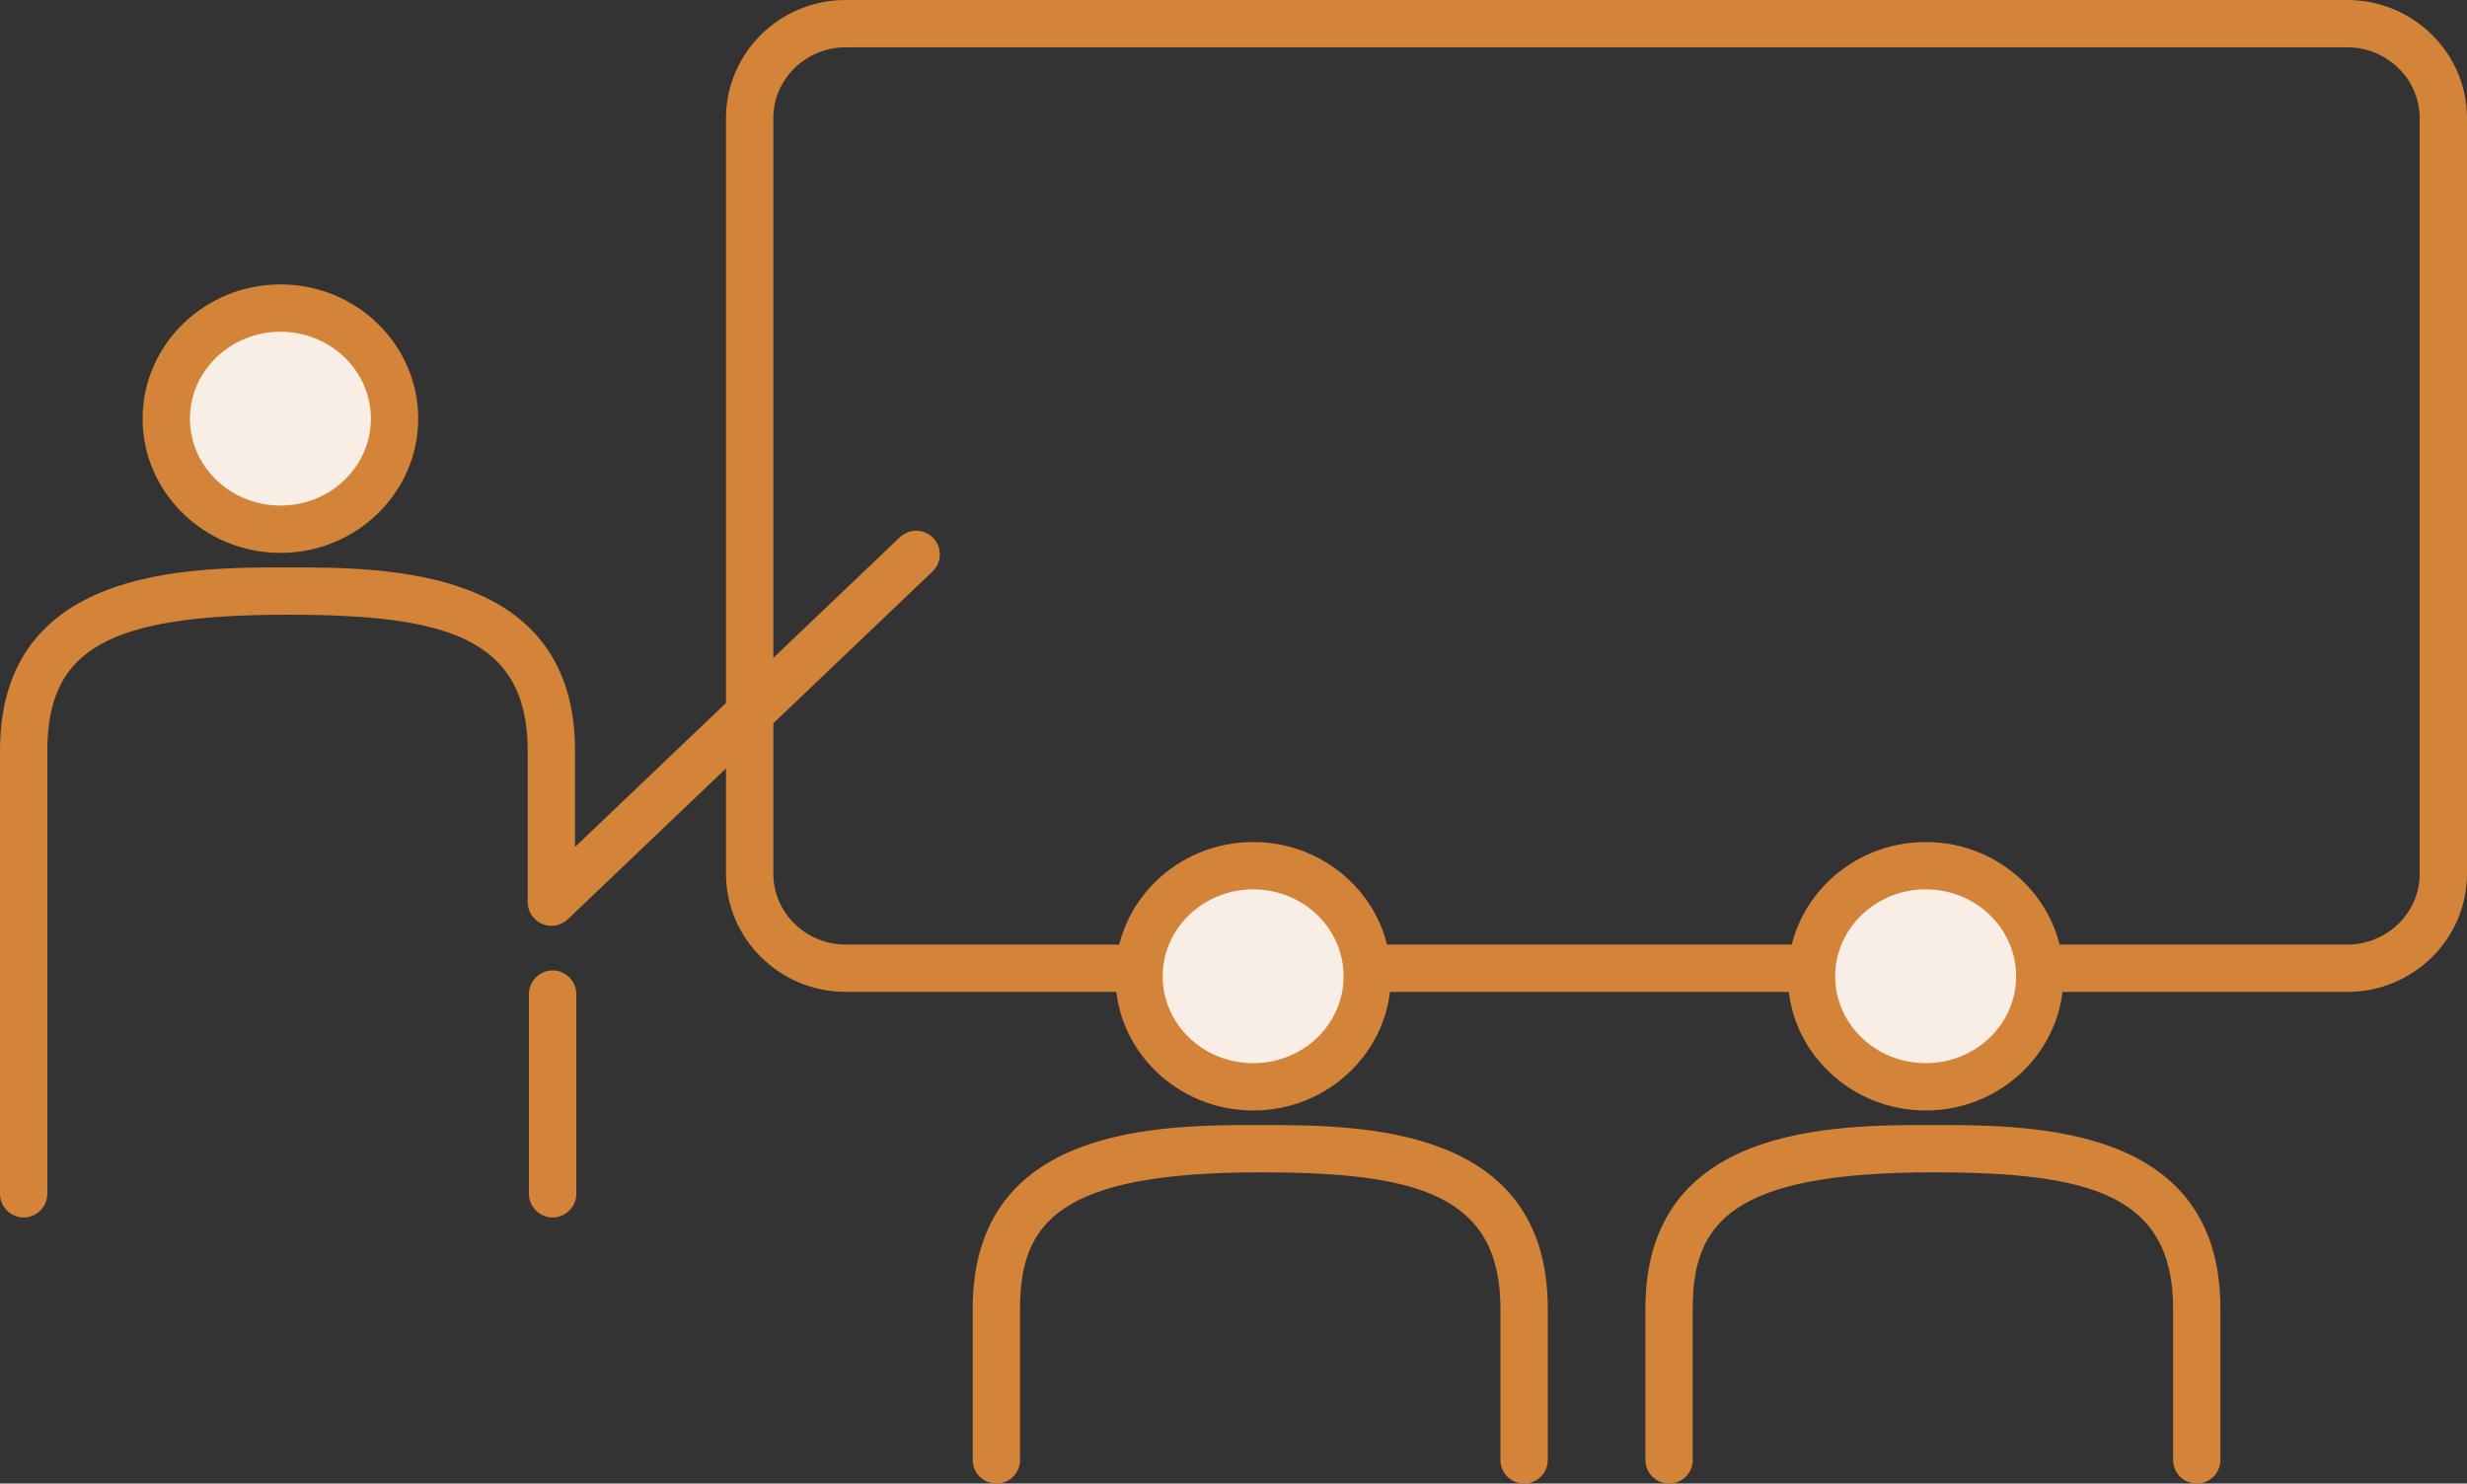 <?xml version="1.0" encoding="UTF-8"?><svg xmlns="http://www.w3.org/2000/svg" viewBox="0 0 156.38 94.05"><rect x="0" y="0" width="156.38" height="94.05" fill="#333333" stroke="none"/><g id="a"/><g id="b"><g id="c"><g><path d="M148.79,62.88H53.61c-4.18,0-7.59-3.36-7.59-7.49V7.49c0-4.13,3.4-7.49,7.59-7.49h95.18c4.18,0,7.59,3.36,7.59,7.49V55.39c0,4.13-3.4,7.49-7.59,7.49ZM53.61,3c-2.53,0-4.59,2.01-4.59,4.49V55.39c0,2.47,2.06,4.49,4.59,4.49h95.18c2.53,0,4.59-2.01,4.59-4.49V7.49c0-2.47-2.06-4.49-4.59-4.49H53.61Z" style="fill:#d38439;"/><path d="M25.01,26.55c0,3.87-3.24,7.01-7.23,7.01s-7.24-3.14-7.24-7.01,3.24-7.01,7.24-7.01,7.23,3.14,7.23,7.01Z" style="fill:#f9eee5;"/><path d="M17.78,35.05c-4.82,0-8.74-3.82-8.74-8.51s3.92-8.51,8.74-8.51,8.73,3.82,8.73,8.51-3.92,8.51-8.73,8.51Zm0-14.02c-3.16,0-5.74,2.47-5.74,5.51s2.57,5.51,5.74,5.51,5.73-2.47,5.73-5.51-2.57-5.51-5.73-5.51Z" style="fill:#d38439;"/><path d="M35.03,77.18c-.83,0-1.5-.67-1.5-1.5v-12.66c0-.83,.67-1.5,1.5-1.5s1.5,.67,1.5,1.5v12.66c0,.83-.67,1.5-1.5,1.5Z" style="fill:#d38439;"/><path d="M1.5,77.18c-.83,0-1.5-.67-1.5-1.5v-28.08c0-11.63,11.86-11.63,18.23-11.63s18.22,0,18.22,11.63v6.09l20.59-19.63c.6-.57,1.55-.55,2.12,.05,.57,.6,.55,1.55-.05,2.12l-23.12,22.05c-.43,.41-1.07,.53-1.63,.29-.55-.24-.91-.78-.91-1.38v-9.59c0-7.26-5.35-8.63-15.22-8.63-11.39,0-15.23,2.18-15.23,8.63v28.08c0,.83-.67,1.5-1.5,1.5Z" style="fill:#d38439;"/><path d="M96.61,94.05c-.83,0-1.5-.67-1.5-1.5v-9.6c0-7.25-5.35-8.63-15.22-8.63-12.74,0-15.23,3.16-15.23,8.63v9.6c0,.83-.67,1.5-1.5,1.5s-1.5-.67-1.5-1.5v-9.6c0-11.63,11.86-11.63,18.23-11.63s18.22,0,18.22,11.63v9.6c0,.83-.67,1.5-1.5,1.5Z" style="fill:#d38439;"/><path d="M129.3,61.9c0,3.87-3.24,7.01-7.23,7.01s-7.24-3.14-7.24-7.01,3.24-7.01,7.24-7.01,7.23,3.14,7.23,7.01Z" style="fill:#f9eee5;"/><path d="M122.07,70.4c-4.82,0-8.74-3.82-8.74-8.51s3.92-8.51,8.74-8.51,8.73,3.82,8.73,8.51-3.92,8.51-8.73,8.51Zm0-14.02c-3.16,0-5.74,2.47-5.74,5.51s2.57,5.51,5.74,5.51,5.73-2.47,5.73-5.51-2.57-5.51-5.73-5.51Z" style="fill:#d38439;"/><path d="M86.67,61.9c0,3.87-3.24,7.01-7.23,7.01s-7.24-3.14-7.24-7.01,3.24-7.01,7.24-7.01,7.23,3.14,7.23,7.01Z" style="fill:#f9eee5;"/><path d="M79.44,70.4c-4.82,0-8.74-3.82-8.74-8.51s3.92-8.51,8.74-8.51,8.73,3.82,8.73,8.51-3.92,8.51-8.73,8.51Zm0-14.02c-3.16,0-5.74,2.47-5.74,5.51s2.57,5.51,5.74,5.51,5.73-2.47,5.73-5.51-2.57-5.51-5.73-5.51Z" style="fill:#d38439;"/><path d="M139.25,94.05c-.83,0-1.5-.67-1.5-1.5v-9.6c0-7.25-5.35-8.63-15.22-8.63-12.74,0-15.23,3.16-15.23,8.63v9.6c0,.83-.67,1.5-1.5,1.5s-1.5-.67-1.5-1.5v-9.6c0-11.63,11.86-11.63,18.23-11.63s18.22,0,18.22,11.63v9.6c0,.83-.67,1.5-1.5,1.5Z" style="fill:#d38439;"/></g></g></g></svg>